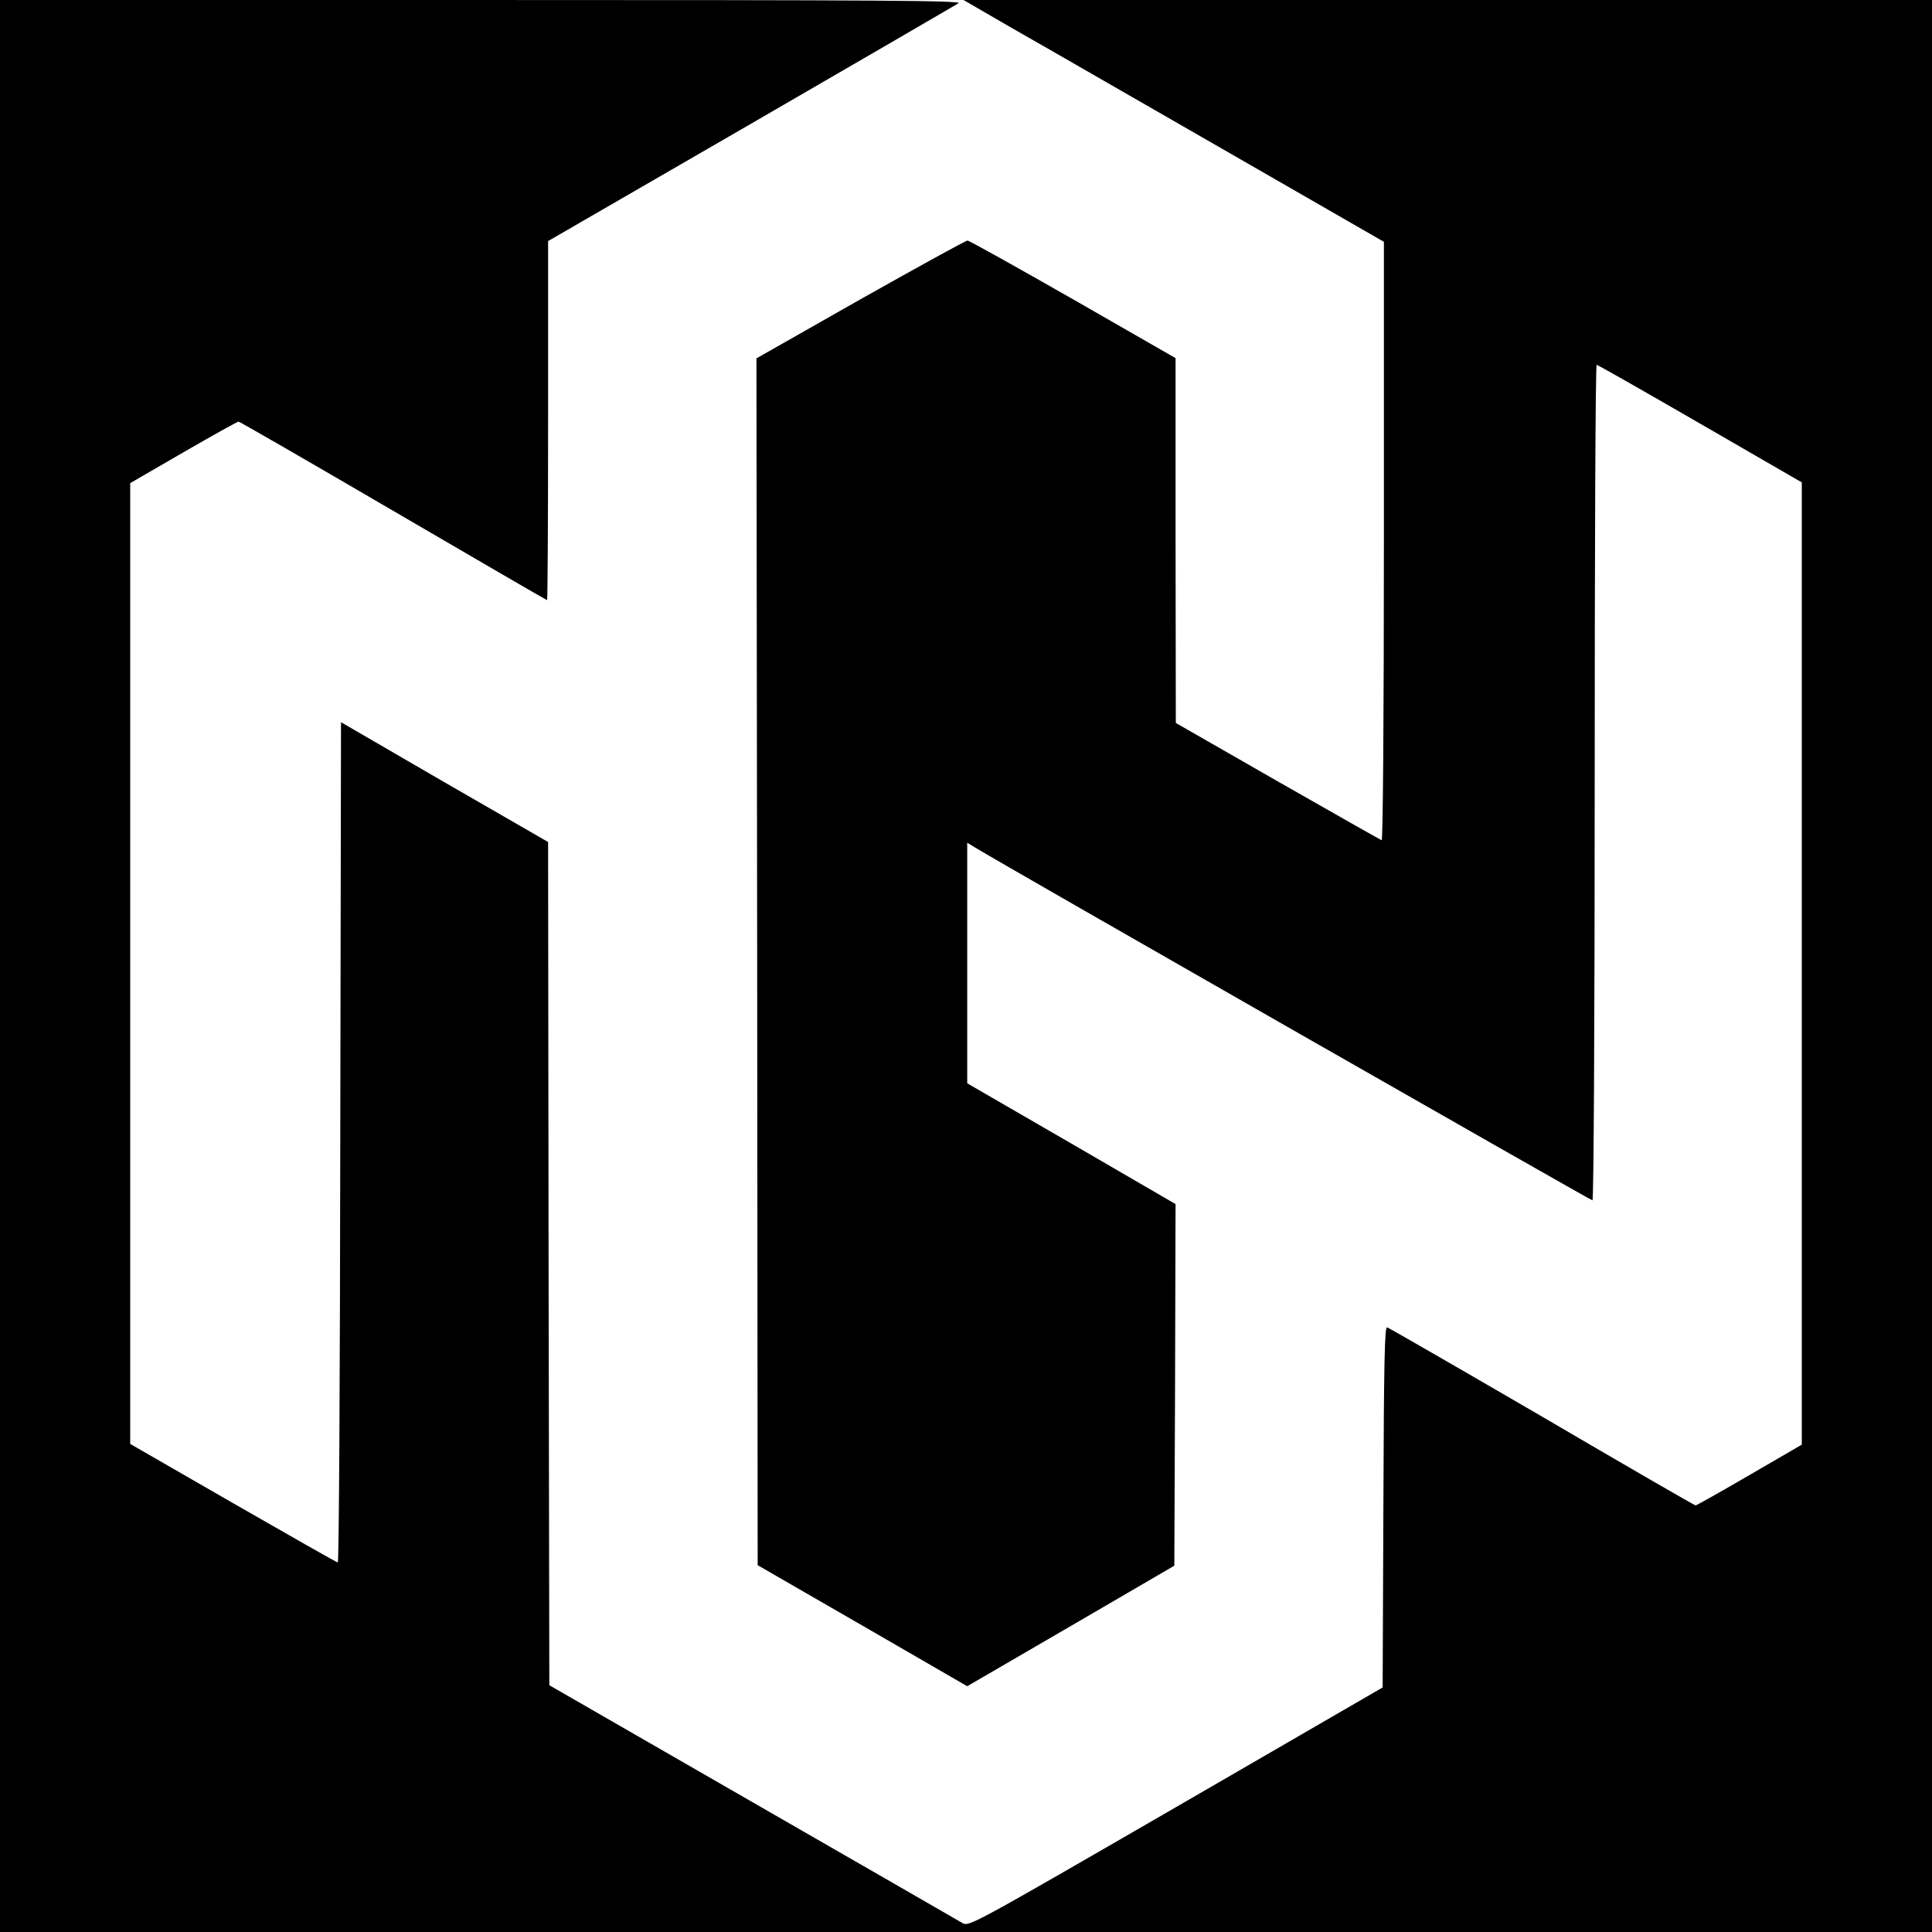 <?xml version="1.0" standalone="no"?>
<!DOCTYPE svg PUBLIC "-//W3C//DTD SVG 20010904//EN"
 "http://www.w3.org/TR/2001/REC-SVG-20010904/DTD/svg10.dtd">
<svg version="1.0" xmlns="http://www.w3.org/2000/svg"
 width="779pt" height="779pt" viewBox="0 0 779 779"
 preserveAspectRatio="xMidYMid meet">
<g transform="translate(0,779) scale(0.1,-0.1)"
fill="#000000" stroke="none">
<path d="M0 3895 l0 -3895 3895 0 3895 0 0 3895 0 3895 -1952 0 -1953 0 195
-113 c108 -61 489 -281 848 -487 l652 -375 0 -1208 c0 -716 -4 -1207 -9 -1205
-5 2 -194 109 -420 238 l-410 235 -1 736 0 735 -413 237 c-228 130 -419 237
-426 237 -7 0 -201 -107 -432 -237 l-419 -238 3 -2433 2 -2433 423 -244 422
-244 418 243 417 243 3 729 2 729 -420 244 -420 243 0 485 0 485 33 -20 c114
-70 2481 -1422 2488 -1422 5 0 9 713 9 1685 0 927 3 1685 8 1684 4 0 192 -107
417 -237 l410 -237 0 -1940 0 -1940 -210 -122 c-115 -67 -213 -122 -218 -123
-4 0 -283 161 -619 358 -337 196 -618 358 -625 360 -10 3 -13 -141 -15 -724
l-3 -728 -834 -483 c-820 -474 -834 -482 -860 -467 -14 8 -395 228 -846 487
l-820 472 -3 1700 -2 1700 -418 241 -417 242 -3 -1694 c-1 -932 -5 -1694 -10
-1694 -4 0 -194 108 -422 239 l-415 239 0 1937 0 1937 214 124 c118 68 218
124 223 124 4 0 285 -162 624 -360 339 -198 618 -360 620 -360 2 0 4 326 4
724 l0 724 818 473 c449 260 826 479 837 486 16 11 -312 13 -1923 13 l-1942 0
0 -3895z"/>
</g>
</svg>
